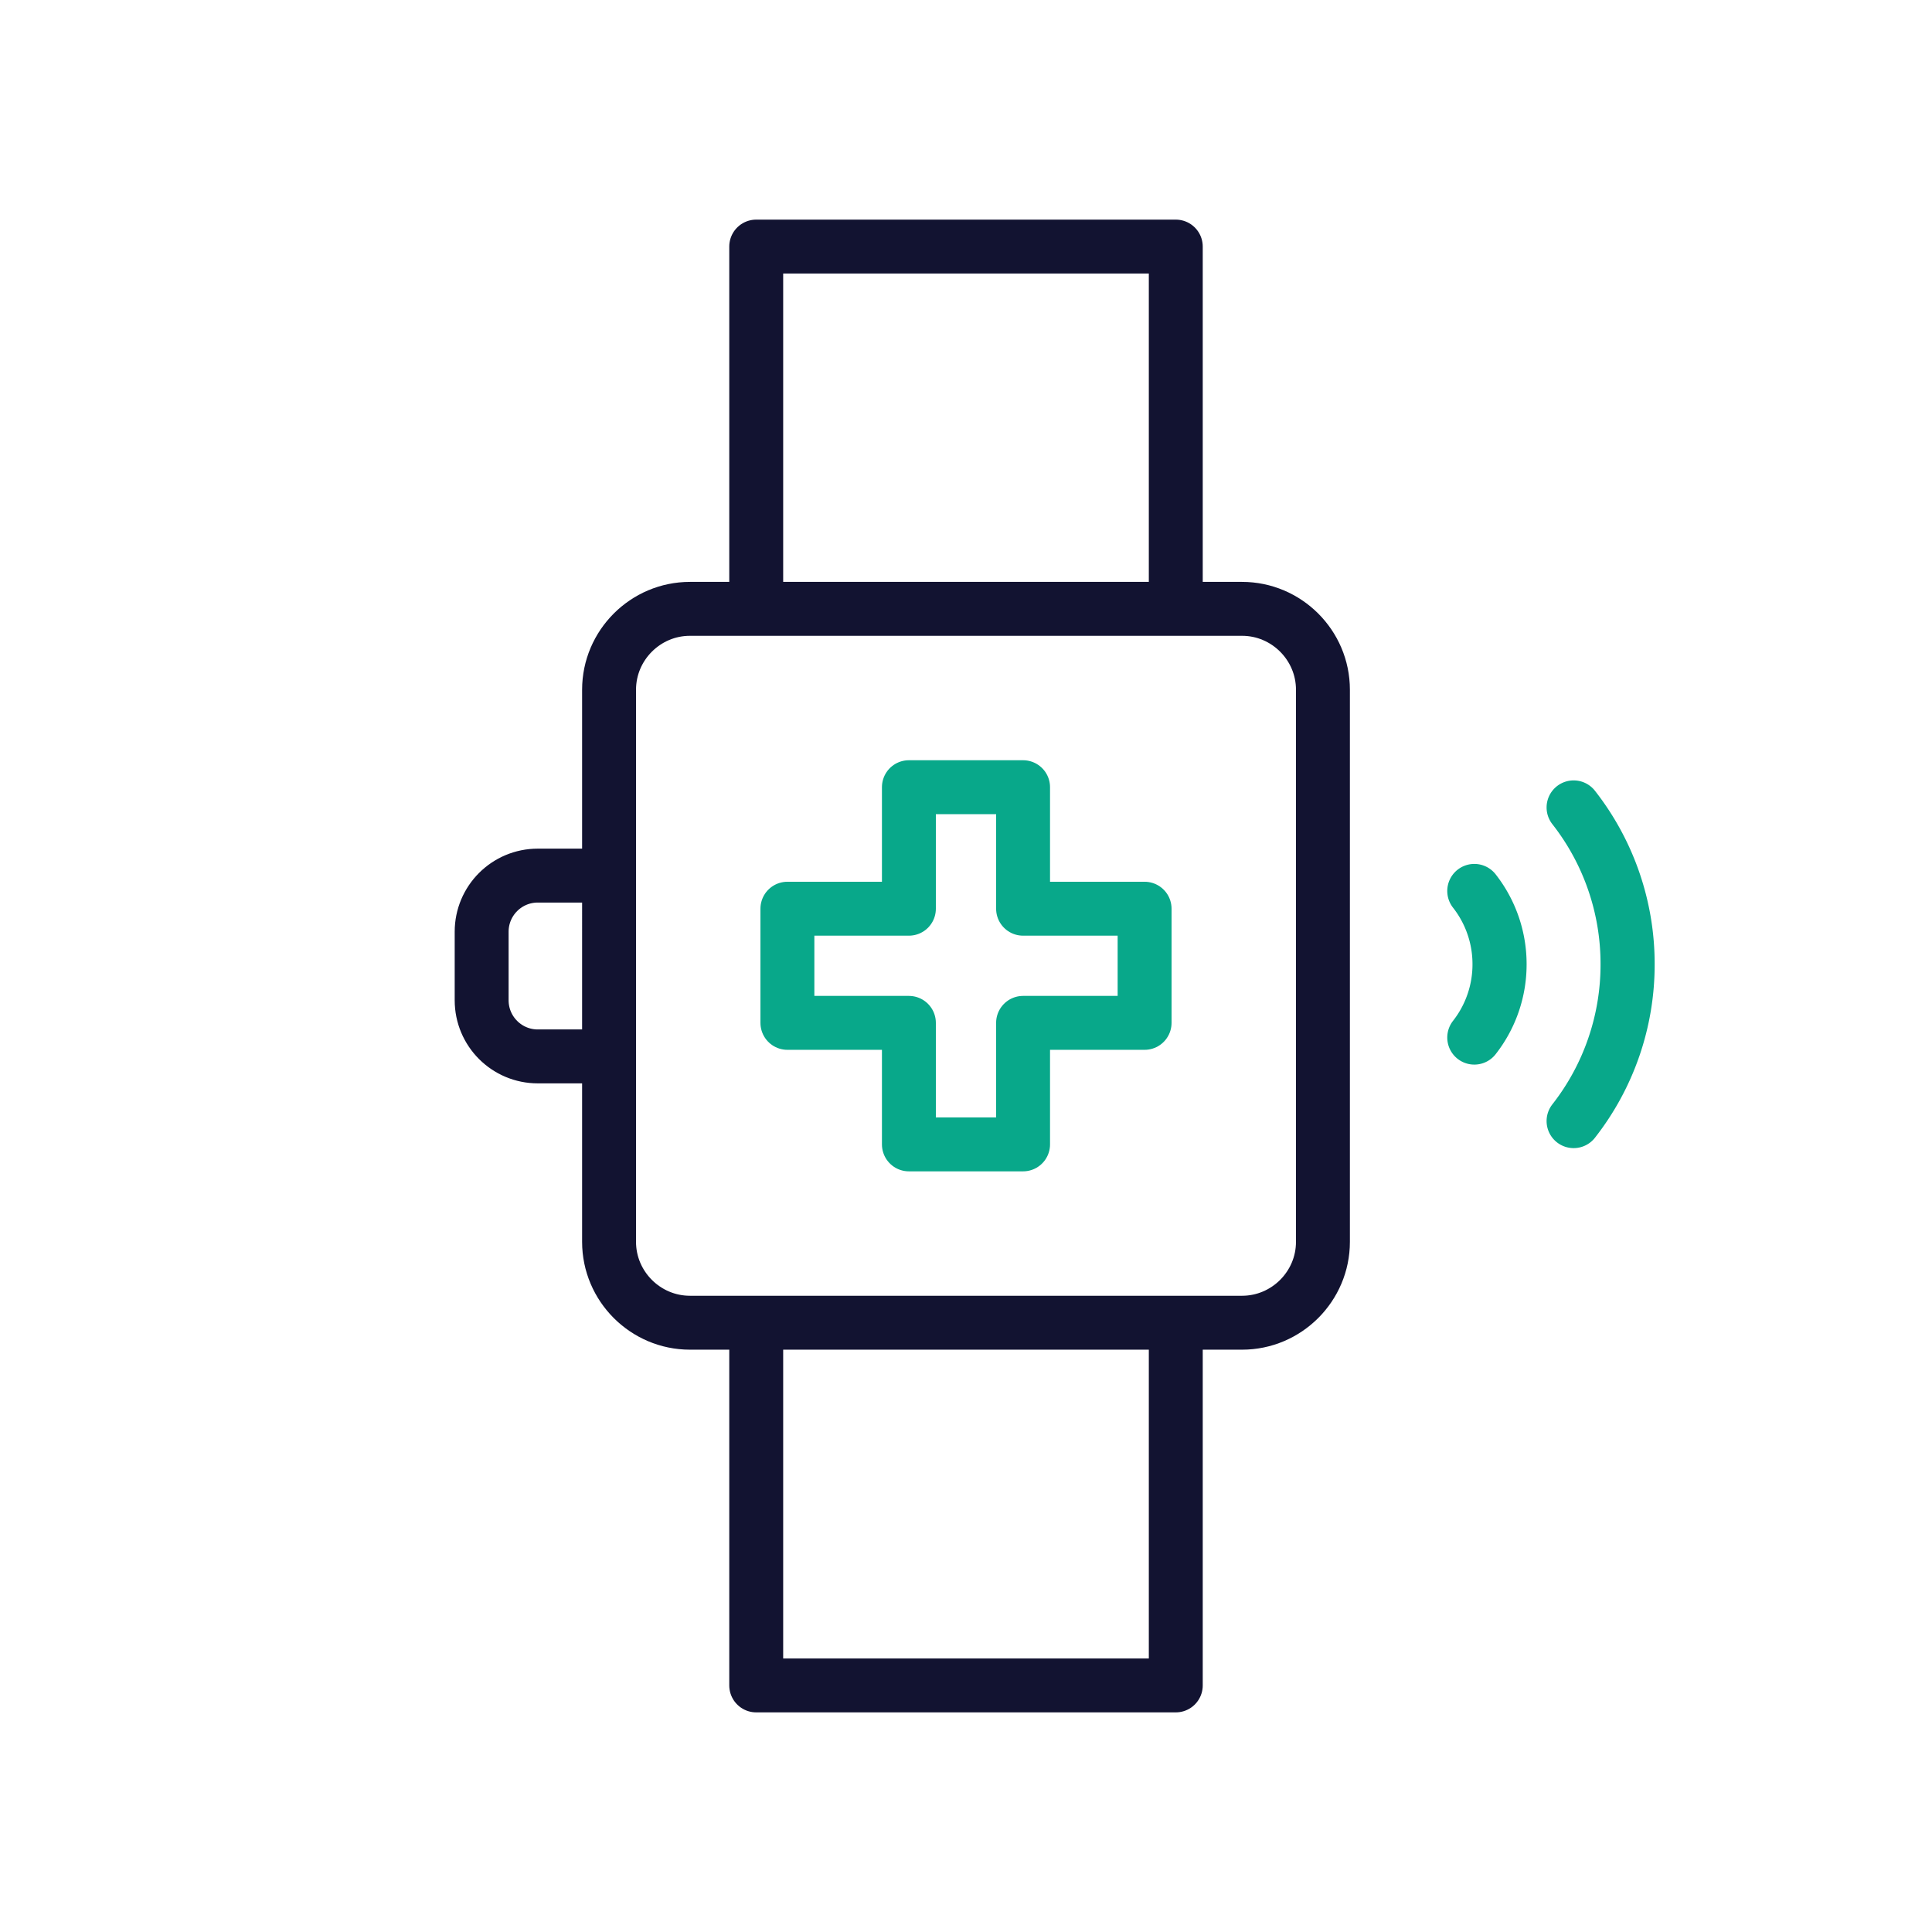 <svg xmlns="http://www.w3.org/2000/svg" width="430" height="430" viewbox="0 0 430 430"><g clip-path="url(#a)" id="gid1"><g fill="none" clip-path="url(#b)" style="display:block" id="gid2"><g stroke-linecap="round" stroke-linejoin="round" stroke-width="12" style="display:block" id="gid3"><path stroke="#121331" d="M276.442 294.394H153.558c-9.9 0-18-8.1-18-18V153.51c0-9.9 8.1-18 18-18h122.884c9.9 0 18 8.1 18 18v122.884c0 9.9-8.1 18-18 18zM168.31 135.51V54.88h93.38v80.63m0 158.979v80.63h-93.38v-80.63m-32.75-59.368h-15.87c-6.9 0-12.49-5.59-12.49-12.49v-15.26c0-6.9 5.59-12.49 12.49-12.49h15.87" class="primary" id="pid1"/><path stroke="#08A88A" d="M254.75 202.25v25.406h-27.047v27.047h-25.412v-27.047H175.25V202.25h27.041v-27.047h25.412v27.047h27.047z" class="secondary" id="pid2"/></g><path stroke="#08A88A" stroke-linecap="round" stroke-linejoin="round" stroke-width="12.045" d="M328.136 198.303a26.37 26.37 0 0 1 5.614 16.309 26.37 26.37 0 0 1-5.614 16.309m22.107-51.206a56.448 56.448 0 0 1 12.008 34.897 56.448 56.448 0 0 1-12.008 34.897" class="secondary" style="display:block" id="pid3"/></g></g></svg>